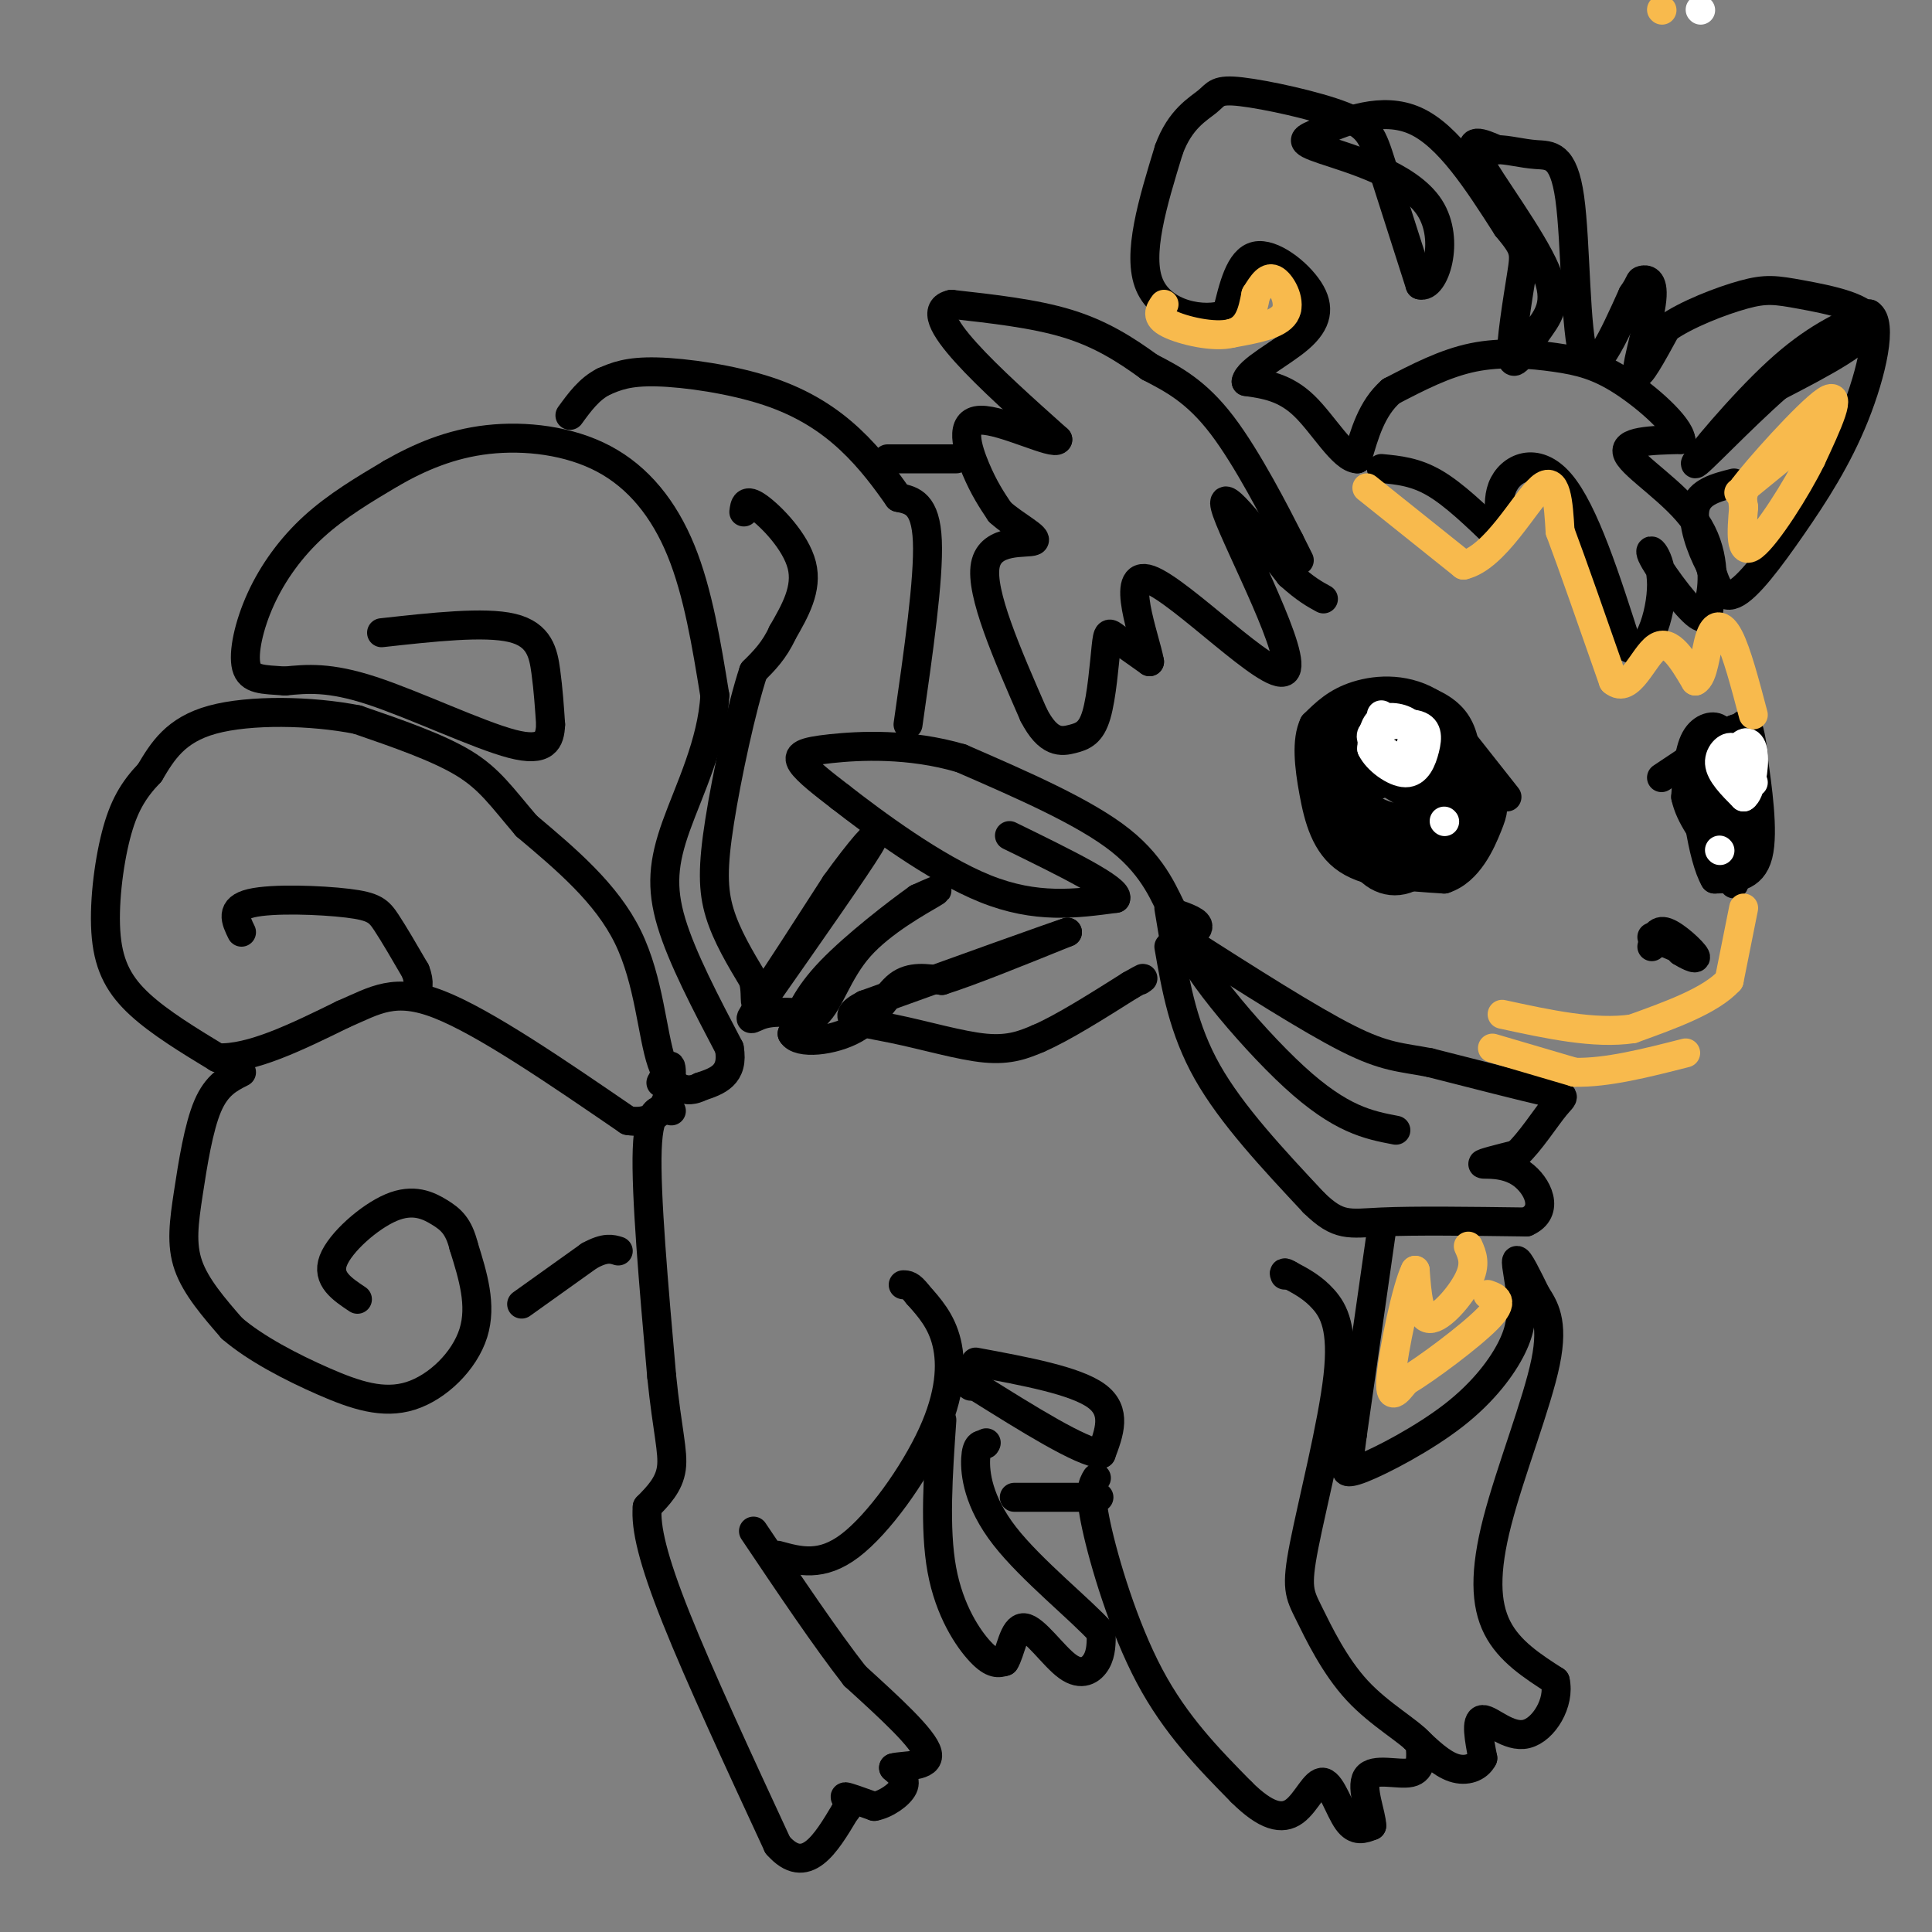 <svg viewBox='0 0 400 400' version='1.1' xmlns='http://www.w3.org/2000/svg' xmlns:xlink='http://www.w3.org/1999/xlink'><rect x="0" y="0" width="400" height="400" fill="#808080" stroke="none"/><g fill='none' stroke='#000000' stroke-width='6' stroke-linecap='round' stroke-linejoin='round'><path d='M269,116c0.000,0.000 -2.000,-4.000 -2,-4'/><path d='M267,112c-2.756,-5.422 -8.644,-16.978 -14,-24c-5.356,-7.022 -10.178,-9.511 -15,-12'/><path d='M238,76c-5.044,-3.689 -10.156,-6.911 -17,-9c-6.844,-2.089 -15.422,-3.044 -24,-4'/><path d='M197,63c-3.911,0.800 -1.689,4.800 3,10c4.689,5.200 11.844,11.600 19,18'/><path d='M219,91c-0.560,1.393 -11.458,-4.125 -16,-4c-4.542,0.125 -2.726,5.893 -1,10c1.726,4.107 3.363,6.554 5,9'/><path d='M207,106c3.071,2.821 8.250,5.375 7,6c-1.250,0.625 -8.929,-0.679 -10,5c-1.071,5.679 4.464,18.339 10,31'/><path d='M214,148c3.085,6.017 5.799,5.560 8,5c2.201,-0.560 3.889,-1.222 5,-5c1.111,-3.778 1.645,-10.671 2,-14c0.355,-3.329 0.530,-3.094 2,-2c1.470,1.094 4.235,3.047 7,5'/><path d='M238,137c-0.847,-4.796 -6.464,-19.285 0,-17c6.464,2.285 25.010,21.346 28,19c2.990,-2.346 -9.574,-26.099 -12,-33c-2.426,-6.901 5.287,3.049 13,13'/><path d='M267,119c3.333,3.000 5.167,4.000 7,5'/><path d='M198,95c0.000,0.000 -13.000,0.000 -13,0'/><path d='M185,95c-2.167,0.000 -1.083,0.000 0,0'/><path d='M242,188c0.000,0.000 1.000,6.000 1,6'/><path d='M243,194c1.489,0.622 4.711,-0.822 5,-2c0.289,-1.178 -2.356,-2.089 -5,-3'/><path d='M243,189c-1.756,-3.044 -3.644,-9.156 -11,-15c-7.356,-5.844 -20.178,-11.422 -33,-17'/><path d='M199,157c-10.762,-3.179 -21.167,-2.625 -27,-2c-5.833,0.625 -7.095,1.321 -6,3c1.095,1.679 4.548,4.339 8,7'/><path d='M174,165c6.711,5.222 19.489,14.778 30,19c10.511,4.222 18.756,3.111 27,2'/><path d='M231,186c0.833,-1.833 -10.583,-7.417 -22,-13'/><path d='M242,196c1.500,8.583 3.000,17.167 8,26c5.000,8.833 13.500,17.917 22,27'/><path d='M272,249c5.200,5.089 7.200,4.311 14,4c6.800,-0.311 18.400,-0.156 30,0'/><path d='M316,253c4.976,-2.167 2.417,-7.583 -1,-10c-3.417,-2.417 -7.690,-1.833 -8,-2c-0.310,-0.167 3.345,-1.083 7,-2'/><path d='M314,239c2.726,-2.464 6.042,-7.625 8,-10c1.958,-2.375 2.560,-1.964 -2,-3c-4.560,-1.036 -14.280,-3.518 -24,-6'/><path d='M296,220c-6.044,-1.156 -9.156,-1.044 -17,-5c-7.844,-3.956 -20.422,-11.978 -33,-20'/><path d='M246,195c-1.178,2.622 12.378,19.178 22,28c9.622,8.822 15.311,9.911 21,11'/><path d='M312,165c0.000,0.000 -15.000,-19.000 -15,-19'/><path d='M297,146c-5.489,-3.667 -11.711,-3.333 -16,-2c-4.289,1.333 -6.644,3.667 -9,6'/><path d='M272,150c-1.571,3.310 -1.000,8.583 0,14c1.000,5.417 2.429,10.976 7,14c4.571,3.024 12.286,3.512 20,4'/><path d='M299,182c5.048,-1.619 7.667,-7.667 9,-11c1.333,-3.333 1.381,-3.952 0,-6c-1.381,-2.048 -4.190,-5.524 -7,-9'/><path d='M301,156c-2.929,-2.774 -6.750,-5.208 -9,-6c-2.250,-0.792 -2.929,0.060 -3,2c-0.071,1.940 0.464,4.970 1,8'/><path d='M290,160c1.167,1.333 3.583,0.667 6,0'/><path d='M344,161c0.000,0.000 15.000,-10.000 15,-10'/><path d='M359,151c3.060,-1.321 3.208,0.375 4,6c0.792,5.625 2.226,15.179 1,20c-1.226,4.821 -5.113,4.911 -9,5'/><path d='M355,182c-2.556,-4.289 -4.444,-17.511 -4,-24c0.444,-6.489 3.222,-6.244 6,-6'/><path d='M357,152c1.333,-0.500 1.667,1.250 2,3'/><path d='M342,194c0.000,0.000 7.000,3.000 7,3'/><path d='M349,197c1.000,0.500 0.000,0.250 -1,0'/><path d='M348,197c0.845,0.560 3.458,1.958 3,1c-0.458,-0.958 -3.988,-4.274 -6,-5c-2.012,-0.726 -2.506,1.137 -3,3'/><path d='M286,97c3.500,0.333 7.000,0.667 11,3c4.000,2.333 8.500,6.667 13,11'/><path d='M310,111c1.690,-0.095 -0.583,-5.833 1,-10c1.583,-4.167 7.024,-6.762 12,-1c4.976,5.762 9.488,19.881 14,34'/><path d='M337,134c4.006,2.880 7.022,-6.919 7,-13c-0.022,-6.081 -3.083,-8.445 -2,-6c1.083,2.445 6.309,9.699 9,12c2.691,2.301 2.845,-0.349 3,-3'/><path d='M354,124c0.750,-3.286 1.125,-10.000 -3,-16c-4.125,-6.000 -12.750,-11.286 -14,-14c-1.250,-2.714 4.875,-2.857 11,-3'/><path d='M348,91c-0.384,-2.901 -6.845,-8.654 -12,-12c-5.155,-3.346 -9.003,-4.285 -14,-5c-4.997,-0.715 -11.142,-1.204 -17,0c-5.858,1.204 -11.429,4.102 -17,7'/><path d='M288,81c-4.000,3.500 -5.500,8.750 -7,14'/><path d='M281,95c-3.000,-0.044 -7.000,-7.156 -11,-11c-4.000,-3.844 -8.000,-4.422 -12,-5'/><path d='M258,79c0.357,-2.356 7.250,-5.745 11,-9c3.750,-3.255 4.356,-6.376 2,-10c-2.356,-3.624 -7.673,-7.750 -11,-7c-3.327,0.750 -4.663,6.375 -6,12'/><path d='M254,65c-4.667,1.778 -13.333,0.222 -16,-6c-2.667,-6.222 0.667,-17.111 4,-28'/><path d='M242,31c2.320,-6.415 6.119,-8.454 8,-10c1.881,-1.546 1.844,-2.600 7,-2c5.156,0.600 15.503,2.854 21,5c5.497,2.146 6.142,4.185 8,10c1.858,5.815 4.929,15.408 8,25'/><path d='M294,59c2.961,0.934 6.362,-9.230 2,-16c-4.362,-6.770 -16.489,-10.144 -22,-12c-5.511,-1.856 -4.407,-2.192 0,-4c4.407,-1.808 12.116,-5.088 19,-2c6.884,3.088 12.942,12.544 19,22'/><path d='M312,47c3.796,4.586 3.785,5.051 3,10c-0.785,4.949 -2.346,14.381 -2,17c0.346,2.619 2.598,-1.576 5,-5c2.402,-3.424 4.954,-6.076 2,-13c-2.954,-6.924 -11.416,-18.121 -14,-23c-2.584,-4.879 0.708,-3.439 4,-2'/><path d='M310,31c2.022,-0.061 5.078,0.788 8,1c2.922,0.212 5.710,-0.212 7,9c1.290,9.212 1.083,28.061 3,33c1.917,4.939 5.959,-4.030 10,-13'/><path d='M338,61c1.812,-2.665 1.341,-2.828 2,-3c0.659,-0.172 2.447,-0.354 2,4c-0.447,4.354 -3.128,13.244 -3,15c0.128,1.756 3.064,-3.622 6,-9'/><path d='M345,68c4.108,-2.923 11.380,-5.732 16,-7c4.620,-1.268 6.590,-0.995 12,0c5.410,0.995 14.260,2.713 14,6c-0.260,3.287 -9.630,8.144 -19,13'/><path d='M368,80c-7.571,6.619 -17.000,16.667 -17,16c-0.000,-0.667 9.429,-12.048 17,-19c7.571,-6.952 13.286,-9.476 19,-12'/><path d='M387,65c2.872,1.748 0.553,12.118 -3,21c-3.553,8.882 -8.341,16.276 -13,23c-4.659,6.724 -9.188,12.778 -12,14c-2.812,1.222 -3.906,-2.389 -5,-6'/><path d='M354,117c-1.800,-3.378 -3.800,-8.822 -3,-12c0.800,-3.178 4.400,-4.089 8,-5'/><path d='M188,150c2.167,-15.083 4.333,-30.167 4,-38c-0.333,-7.833 -3.167,-8.417 -6,-9'/><path d='M186,103c-2.494,-3.574 -5.730,-8.010 -10,-12c-4.270,-3.990 -9.573,-7.536 -17,-10c-7.427,-2.464 -16.979,-3.847 -23,-4c-6.021,-0.153 -8.510,0.923 -11,2'/><path d='M125,79c-3.000,1.500 -5.000,4.250 -7,7'/><path d='M154,106c0.178,-1.444 0.356,-2.889 3,-1c2.644,1.889 7.756,7.111 9,12c1.244,4.889 -1.378,9.444 -4,14'/><path d='M162,131c-1.667,3.667 -3.833,5.833 -6,8'/><path d='M156,139c-2.429,7.286 -5.500,21.500 -7,31c-1.500,9.500 -1.429,14.286 0,19c1.429,4.714 4.214,9.357 7,14'/><path d='M156,203c0.867,3.867 -0.467,6.533 2,3c2.467,-3.533 8.733,-13.267 15,-23'/><path d='M173,183c4.867,-6.778 9.533,-12.222 7,-8c-2.533,4.222 -12.267,18.111 -22,32'/><path d='M158,207c-3.911,5.644 -2.689,3.756 0,3c2.689,-0.756 6.844,-0.378 11,0'/><path d='M169,210c2.810,-2.500 4.333,-8.750 9,-14c4.667,-5.250 12.476,-9.500 15,-11c2.524,-1.500 -0.238,-0.250 -3,1'/><path d='M190,186c-4.111,2.911 -12.889,9.689 -18,15c-5.111,5.311 -6.556,9.156 -8,13'/><path d='M164,214c1.274,2.310 8.458,1.583 13,-1c4.542,-2.583 6.440,-7.024 9,-9c2.560,-1.976 5.780,-1.488 9,-1'/><path d='M195,203c5.833,-1.833 15.917,-5.917 26,-10'/><path d='M221,193c-2.667,0.833 -22.333,7.917 -42,15'/><path d='M179,208c-6.143,3.190 -0.500,3.667 6,5c6.500,1.333 13.857,3.524 19,4c5.143,0.476 8.071,-0.762 11,-2'/><path d='M215,215c5.000,-2.167 12.000,-6.583 19,-11'/><path d='M234,204c3.500,-2.000 2.750,-1.500 2,-1'/><path d='M79,131c10.644,-1.178 21.289,-2.356 27,-1c5.711,1.356 6.489,5.244 7,9c0.511,3.756 0.756,7.378 1,11'/><path d='M114,150c-0.143,3.238 -1.000,5.833 -8,4c-7.000,-1.833 -20.143,-8.095 -29,-11c-8.857,-2.905 -13.429,-2.452 -18,-2'/><path d='M59,141c-4.654,-0.344 -7.289,-0.206 -8,-3c-0.711,-2.794 0.501,-8.522 3,-14c2.499,-5.478 6.285,-10.708 11,-15c4.715,-4.292 10.357,-7.646 16,-11'/><path d='M81,98c5.783,-3.322 12.241,-6.128 20,-7c7.759,-0.872 16.820,0.188 24,4c7.180,3.812 12.480,10.375 16,19c3.520,8.625 5.260,19.313 7,30'/><path d='M148,144c-0.524,9.869 -5.333,19.542 -8,27c-2.667,7.458 -3.190,12.702 -1,20c2.190,7.298 7.095,16.649 12,26'/><path d='M151,217c1.000,5.667 -2.500,6.833 -6,8'/><path d='M145,225c-2.571,1.381 -6.000,0.833 -8,-5c-2.000,-5.833 -2.571,-16.952 -7,-26c-4.429,-9.048 -12.714,-16.024 -21,-23'/><path d='M109,171c-5.178,-6.067 -7.622,-9.733 -13,-13c-5.378,-3.267 -13.689,-6.133 -22,-9'/><path d='M74,149c-9.511,-1.889 -22.289,-2.111 -30,0c-7.711,2.111 -10.356,6.556 -13,11'/><path d='M31,160c-3.415,3.561 -5.451,6.965 -7,13c-1.549,6.035 -2.609,14.702 -2,21c0.609,6.298 2.888,10.228 7,14c4.112,3.772 10.056,7.386 16,11'/><path d='M45,219c7.000,0.333 16.500,-4.333 26,-9'/><path d='M71,210c6.756,-2.911 10.644,-5.689 20,-2c9.356,3.689 24.178,13.844 39,24'/><path d='M130,232c8.156,1.422 9.044,-7.022 9,-10c-0.044,-2.978 -1.022,-0.489 -2,2'/><path d='M137,224c-0.333,0.333 -0.167,0.167 0,0'/><path d='M50,193c-1.214,-2.476 -2.429,-4.952 2,-6c4.429,-1.048 14.500,-0.667 20,0c5.500,0.667 6.429,1.619 8,4c1.571,2.381 3.786,6.190 6,10'/><path d='M86,201c1.000,2.500 0.500,3.750 0,5'/><path d='M50,222c-2.560,1.292 -5.119,2.583 -7,7c-1.881,4.417 -3.083,11.958 -4,18c-0.917,6.042 -1.548,10.583 0,15c1.548,4.417 5.274,8.708 9,13'/><path d='M48,275c4.818,4.171 12.364,8.097 19,11c6.636,2.903 12.364,4.781 18,3c5.636,-1.781 11.182,-7.223 13,-13c1.818,-5.777 -0.091,-11.888 -2,-18'/><path d='M96,258c-1.043,-4.159 -2.651,-5.558 -5,-7c-2.349,-1.442 -5.440,-2.927 -10,-1c-4.560,1.927 -10.589,7.265 -12,11c-1.411,3.735 1.794,5.868 5,8'/><path d='M108,270c0.000,0.000 14.000,-10.000 14,-10'/><path d='M122,260c3.333,-1.833 4.667,-1.417 6,-1'/><path d='M139,230c-2.333,-0.583 -4.667,-1.167 -5,8c-0.333,9.167 1.333,28.083 3,47'/><path d='M137,285c1.133,11.178 2.467,15.622 2,19c-0.467,3.378 -2.733,5.689 -5,8'/><path d='M134,312c-0.378,4.267 1.178,10.933 6,23c4.822,12.067 12.911,29.533 21,47'/><path d='M161,382c5.833,6.667 9.917,-0.167 14,-7'/><path d='M175,375c1.911,-1.844 -0.311,-2.956 0,-3c0.311,-0.044 3.156,0.978 6,2'/><path d='M181,374c2.356,-0.400 5.244,-2.400 6,-4c0.756,-1.600 -0.622,-2.800 -2,-4'/><path d='M185,366c1.911,-0.578 7.689,-0.022 7,-3c-0.689,-2.978 -7.844,-9.489 -15,-16'/><path d='M177,347c-6.000,-7.667 -13.500,-18.833 -21,-30'/><path d='M161,322c4.542,1.250 9.083,2.500 15,-2c5.917,-4.500 13.208,-14.750 17,-23c3.792,-8.250 4.083,-14.500 3,-19c-1.083,-4.500 -3.542,-7.250 -6,-10'/><path d='M190,268c-1.500,-2.000 -2.250,-2.000 -3,-2'/><path d='M202,282c10.333,1.917 20.667,3.833 25,7c4.333,3.167 2.667,7.583 1,12'/><path d='M228,301c-4.167,-0.333 -15.083,-7.167 -26,-14'/><path d='M202,287c-4.500,-2.333 -2.750,-1.167 -1,0'/><path d='M195,294c-0.778,11.244 -1.556,22.489 0,31c1.556,8.511 5.444,14.289 8,17c2.556,2.711 3.778,2.356 5,2'/><path d='M208,344c1.226,-1.758 1.793,-7.152 4,-7c2.207,0.152 6.056,5.848 9,8c2.944,2.152 4.984,0.758 6,-1c1.016,-1.758 1.008,-3.879 1,-6'/><path d='M228,338c-3.988,-4.536 -14.458,-12.875 -20,-20c-5.542,-7.125 -6.155,-13.036 -6,-16c0.155,-2.964 1.077,-2.982 2,-3'/><path d='M204,299c0.333,-0.500 0.167,-0.250 0,0'/><path d='M210,310c0.000,0.000 16.000,0.000 16,0'/><path d='M226,310c2.667,0.000 1.333,0.000 0,0'/><path d='M227,306c-0.800,1.311 -1.600,2.622 0,10c1.600,7.378 5.600,20.822 11,31c5.400,10.178 12.200,17.089 19,24'/><path d='M257,371c5.131,5.107 8.458,5.874 11,4c2.542,-1.874 4.300,-6.389 6,-6c1.700,0.389 3.343,5.683 5,8c1.657,2.317 3.329,1.659 5,1'/><path d='M284,378c0.036,-2.119 -2.375,-7.917 -1,-10c1.375,-2.083 6.536,-0.452 9,-1c2.464,-0.548 2.232,-3.274 2,-6'/><path d='M294,361c-2.077,-2.541 -8.269,-5.894 -13,-11c-4.731,-5.106 -8.003,-11.965 -10,-16c-1.997,-4.035 -2.721,-5.247 -1,-14c1.721,-8.753 5.886,-25.049 7,-35c1.114,-9.951 -0.825,-13.557 -3,-16c-2.175,-2.443 -4.588,-3.721 -7,-5'/><path d='M267,264c-1.333,-0.833 -1.167,-0.417 -1,0'/><path d='M286,255c0.000,0.000 -6.000,42.000 -6,42'/><path d='M280,297c-1.078,7.956 -0.772,6.847 -1,7c-0.228,0.153 -0.989,1.567 3,0c3.989,-1.567 12.728,-6.114 19,-11c6.272,-4.886 10.078,-10.110 12,-14c1.922,-3.890 1.961,-6.445 2,-9'/><path d='M315,270c-0.089,-3.711 -1.311,-8.489 -1,-9c0.311,-0.511 2.156,3.244 4,7'/><path d='M318,268c1.640,2.569 3.738,5.493 2,14c-1.738,8.507 -7.314,22.598 -10,33c-2.686,10.402 -2.482,17.115 0,22c2.482,4.885 7.241,7.943 12,11'/><path d='M322,348c1.036,4.464 -2.375,10.125 -6,11c-3.625,0.875 -7.464,-3.036 -9,-3c-1.536,0.036 -0.768,4.018 0,8'/><path d='M307,364c-0.978,1.956 -3.422,2.844 -6,2c-2.578,-0.844 -5.289,-3.422 -8,-6'/><path d='M357,160c1.500,-4.667 3.000,-9.333 4,-10c1.000,-0.667 1.500,2.667 2,6'/><path d='M363,156c-0.160,5.169 -1.559,15.092 -3,14c-1.441,-1.092 -2.922,-13.200 -4,-15c-1.078,-1.800 -1.752,6.708 -1,12c0.752,5.292 2.929,7.369 4,5c1.071,-2.369 1.035,-9.185 1,-16'/><path d='M360,156c-0.619,-2.512 -2.667,-0.792 -4,3c-1.333,3.792 -1.952,9.655 -1,13c0.952,3.345 3.476,4.173 6,5'/><path d='M361,177c1.022,-0.289 0.578,-3.511 0,-3c-0.578,0.511 -1.289,4.756 -2,9'/><path d='M275,152c-0.458,1.928 -0.916,3.856 0,6c0.916,2.144 3.207,4.503 6,5c2.793,0.497 6.088,-0.868 8,-3c1.912,-2.132 2.442,-5.032 0,-8c-2.442,-2.968 -7.856,-6.005 -10,-4c-2.144,2.005 -1.018,9.053 0,13c1.018,3.947 1.928,4.793 4,6c2.072,1.207 5.306,2.773 7,2c1.694,-0.773 1.847,-3.887 2,-7'/><path d='M292,162c-1.332,-2.417 -5.662,-4.959 -8,-3c-2.338,1.959 -2.683,8.418 1,12c3.683,3.582 11.396,4.287 15,3c3.604,-1.287 3.100,-4.567 1,-8c-2.100,-3.433 -5.798,-7.019 -10,-8c-4.202,-0.981 -8.910,0.644 -10,4c-1.090,3.356 1.437,8.442 5,11c3.563,2.558 8.161,2.588 11,1c2.839,-1.588 3.920,-4.794 5,-8'/><path d='M302,166c1.478,-4.691 2.672,-12.420 -1,-17c-3.672,-4.580 -12.212,-6.012 -17,-5c-4.788,1.012 -5.826,4.469 -6,9c-0.174,4.531 0.516,10.136 3,14c2.484,3.864 6.763,5.987 10,7c3.237,1.013 5.433,0.914 7,0c1.567,-0.914 2.507,-2.645 3,-5c0.493,-2.355 0.541,-5.336 0,-8c-0.541,-2.664 -1.671,-5.013 -5,-7c-3.329,-1.987 -8.858,-3.612 -12,-4c-3.142,-0.388 -3.898,0.461 -4,5c-0.102,4.539 0.449,12.770 1,21'/><path d='M281,176c1.878,5.085 6.073,7.298 10,6c3.927,-1.298 7.585,-6.108 7,-10c-0.585,-3.892 -5.413,-6.866 -9,-9c-3.587,-2.134 -5.931,-3.428 -7,-1c-1.069,2.428 -0.861,8.579 1,12c1.861,3.421 5.376,4.110 9,5c3.624,0.890 7.358,1.979 10,0c2.642,-1.979 4.193,-7.025 1,-11c-3.193,-3.975 -11.129,-6.878 -16,-8c-4.871,-1.122 -6.677,-0.463 -8,1c-1.323,1.463 -2.161,3.732 -3,6'/><path d='M276,167c-0.095,2.743 1.167,6.601 4,9c2.833,2.399 7.236,3.341 10,2c2.764,-1.341 3.890,-4.964 4,-8c0.110,-3.036 -0.795,-5.484 -3,-7c-2.205,-1.516 -5.709,-2.101 -8,-1c-2.291,1.101 -3.369,3.886 -3,6c0.369,2.114 2.184,3.557 4,5'/></g>
<g fill='none' stroke='#FFFFFF' stroke-width='6' stroke-linecap='round' stroke-linejoin='round'><path d='M286,148c-0.548,2.564 -1.096,5.127 0,7c1.096,1.873 3.835,3.054 5,3c1.165,-0.054 0.756,-1.344 1,-3c0.244,-1.656 1.143,-3.676 0,-5c-1.143,-1.324 -4.326,-1.950 -6,-1c-1.674,0.950 -1.837,3.475 -2,6'/><path d='M284,155c1.045,2.279 4.659,4.978 7,5c2.341,0.022 3.411,-2.633 4,-5c0.589,-2.367 0.697,-4.445 -2,-5c-2.697,-0.555 -8.199,0.413 -9,2c-0.801,1.587 3.100,3.794 7,6'/><path d='M354,160c1.595,0.363 3.190,0.726 4,0c0.810,-0.726 0.833,-2.542 -1,-4c-1.833,-1.458 -5.524,-2.560 -6,-2c-0.476,0.560 2.262,2.780 5,5'/><path d='M356,159c1.333,1.667 2.167,3.333 3,5'/></g>
<g fill='none' stroke='#000000' stroke-width='6' stroke-linecap='round' stroke-linejoin='round'><path d='M357,165c0.327,-3.083 0.655,-6.167 0,-7c-0.655,-0.833 -2.292,0.583 -2,2c0.292,1.417 2.512,2.833 4,2c1.488,-0.833 2.244,-3.917 3,-7'/><path d='M362,155c-0.782,-1.308 -4.237,-1.078 -6,0c-1.763,1.078 -1.834,3.004 0,3c1.834,-0.004 5.574,-1.939 5,-3c-0.574,-1.061 -5.462,-1.247 -7,0c-1.538,1.247 0.275,3.928 2,5c1.725,1.072 3.363,0.536 5,0'/><path d='M361,160c-0.468,-1.051 -4.139,-3.678 -6,-4c-1.861,-0.322 -1.913,1.662 -1,4c0.913,2.338 2.791,5.029 5,5c2.209,-0.029 4.749,-2.777 4,-5c-0.749,-2.223 -4.785,-3.921 -6,-2c-1.215,1.921 0.393,7.460 2,13'/><path d='M359,171c1.104,2.630 2.863,2.705 4,1c1.137,-1.705 1.652,-5.190 0,-8c-1.652,-2.810 -5.472,-4.946 -7,-7c-1.528,-2.054 -0.764,-4.027 0,-6'/><path d='M356,151c-1.022,-1.022 -3.578,-0.578 -5,2c-1.422,2.578 -1.711,7.289 -2,12'/><path d='M349,165c0.833,4.000 3.917,8.000 7,12'/></g>
<g fill='none' stroke='#FFFFFF' stroke-width='6' stroke-linecap='round' stroke-linejoin='round'><path d='M352,2c0.000,0.000 0.100,0.100 0.1,0.1'/><path d='M357,156c-0.250,1.500 -0.500,3.000 0,3c0.500,0.000 1.750,-1.500 3,-3'/><path d='M360,156c0.461,0.770 0.113,4.196 0,4c-0.113,-0.196 0.008,-4.014 -1,-5c-1.008,-0.986 -3.145,0.861 -3,3c0.145,2.139 2.573,4.569 5,7'/><path d='M361,165c1.380,-0.783 2.329,-6.241 2,-9c-0.329,-2.759 -1.935,-2.820 -3,-1c-1.065,1.820 -1.590,5.520 -1,7c0.590,1.480 2.295,0.740 4,0'/><path d='M299,170c0.000,0.000 0.100,0.100 0.1,0.1'/><path d='M356,176c0.000,0.000 0.100,0.100 0.1,0.1'/></g>
<g fill='none' stroke='#F8BA4D' stroke-width='6' stroke-linecap='round' stroke-linejoin='round'><path d='M344,2c0.000,0.000 0.100,0.100 0.1,0.1'/><path d='M360,102c5.417,-4.417 10.833,-8.833 11,-9c0.167,-0.167 -4.917,3.917 -10,8'/><path d='M361,101c2.356,-3.289 13.244,-15.511 17,-18c3.756,-2.489 0.378,4.756 -3,12'/><path d='M375,95c-3.044,6.222 -9.156,15.778 -12,18c-2.844,2.222 -2.422,-2.889 -2,-8'/><path d='M361,105c-0.333,-1.833 -0.167,-2.417 0,-3'/><path d='M241,63c-0.911,1.289 -1.822,2.578 1,4c2.822,1.422 9.378,2.978 13,2c3.622,-0.978 4.311,-4.489 5,-8'/><path d='M260,61c1.429,-2.286 2.500,-4.000 4,-3c1.500,1.000 3.429,4.714 2,7c-1.429,2.286 -6.214,3.143 -11,4'/><path d='M283,101c0.000,0.000 20.000,16.000 20,16'/><path d='M303,117c6.489,-1.467 12.711,-13.133 16,-16c3.289,-2.867 3.644,3.067 4,9'/><path d='M323,110c2.500,6.667 6.750,18.833 11,31'/><path d='M334,141c3.356,2.956 6.244,-5.156 9,-7c2.756,-1.844 5.378,2.578 8,7'/><path d='M351,141c1.738,-0.762 2.083,-6.167 3,-9c0.917,-2.833 2.405,-3.095 4,0c1.595,3.095 3.298,9.548 5,16'/><path d='M361,188c0.000,0.000 -3.000,15.000 -3,15'/><path d='M358,203c-3.833,4.167 -11.917,7.083 -20,10'/><path d='M338,213c-7.833,1.167 -17.417,-0.917 -27,-3'/><path d='M309,217c0.000,0.000 17.000,5.000 17,5'/><path d='M326,222c6.667,0.167 14.833,-1.917 23,-4'/><path d='M304,258c0.822,1.844 1.644,3.689 0,7c-1.644,3.311 -5.756,8.089 -8,8c-2.244,-0.089 -2.622,-5.044 -3,-10'/><path d='M293,263c-1.711,3.289 -4.489,16.511 -5,22c-0.511,5.489 1.244,3.244 3,1'/><path d='M291,286c4.244,-2.511 13.356,-9.289 17,-13c3.644,-3.711 1.822,-4.356 0,-5'/></g>
</svg>